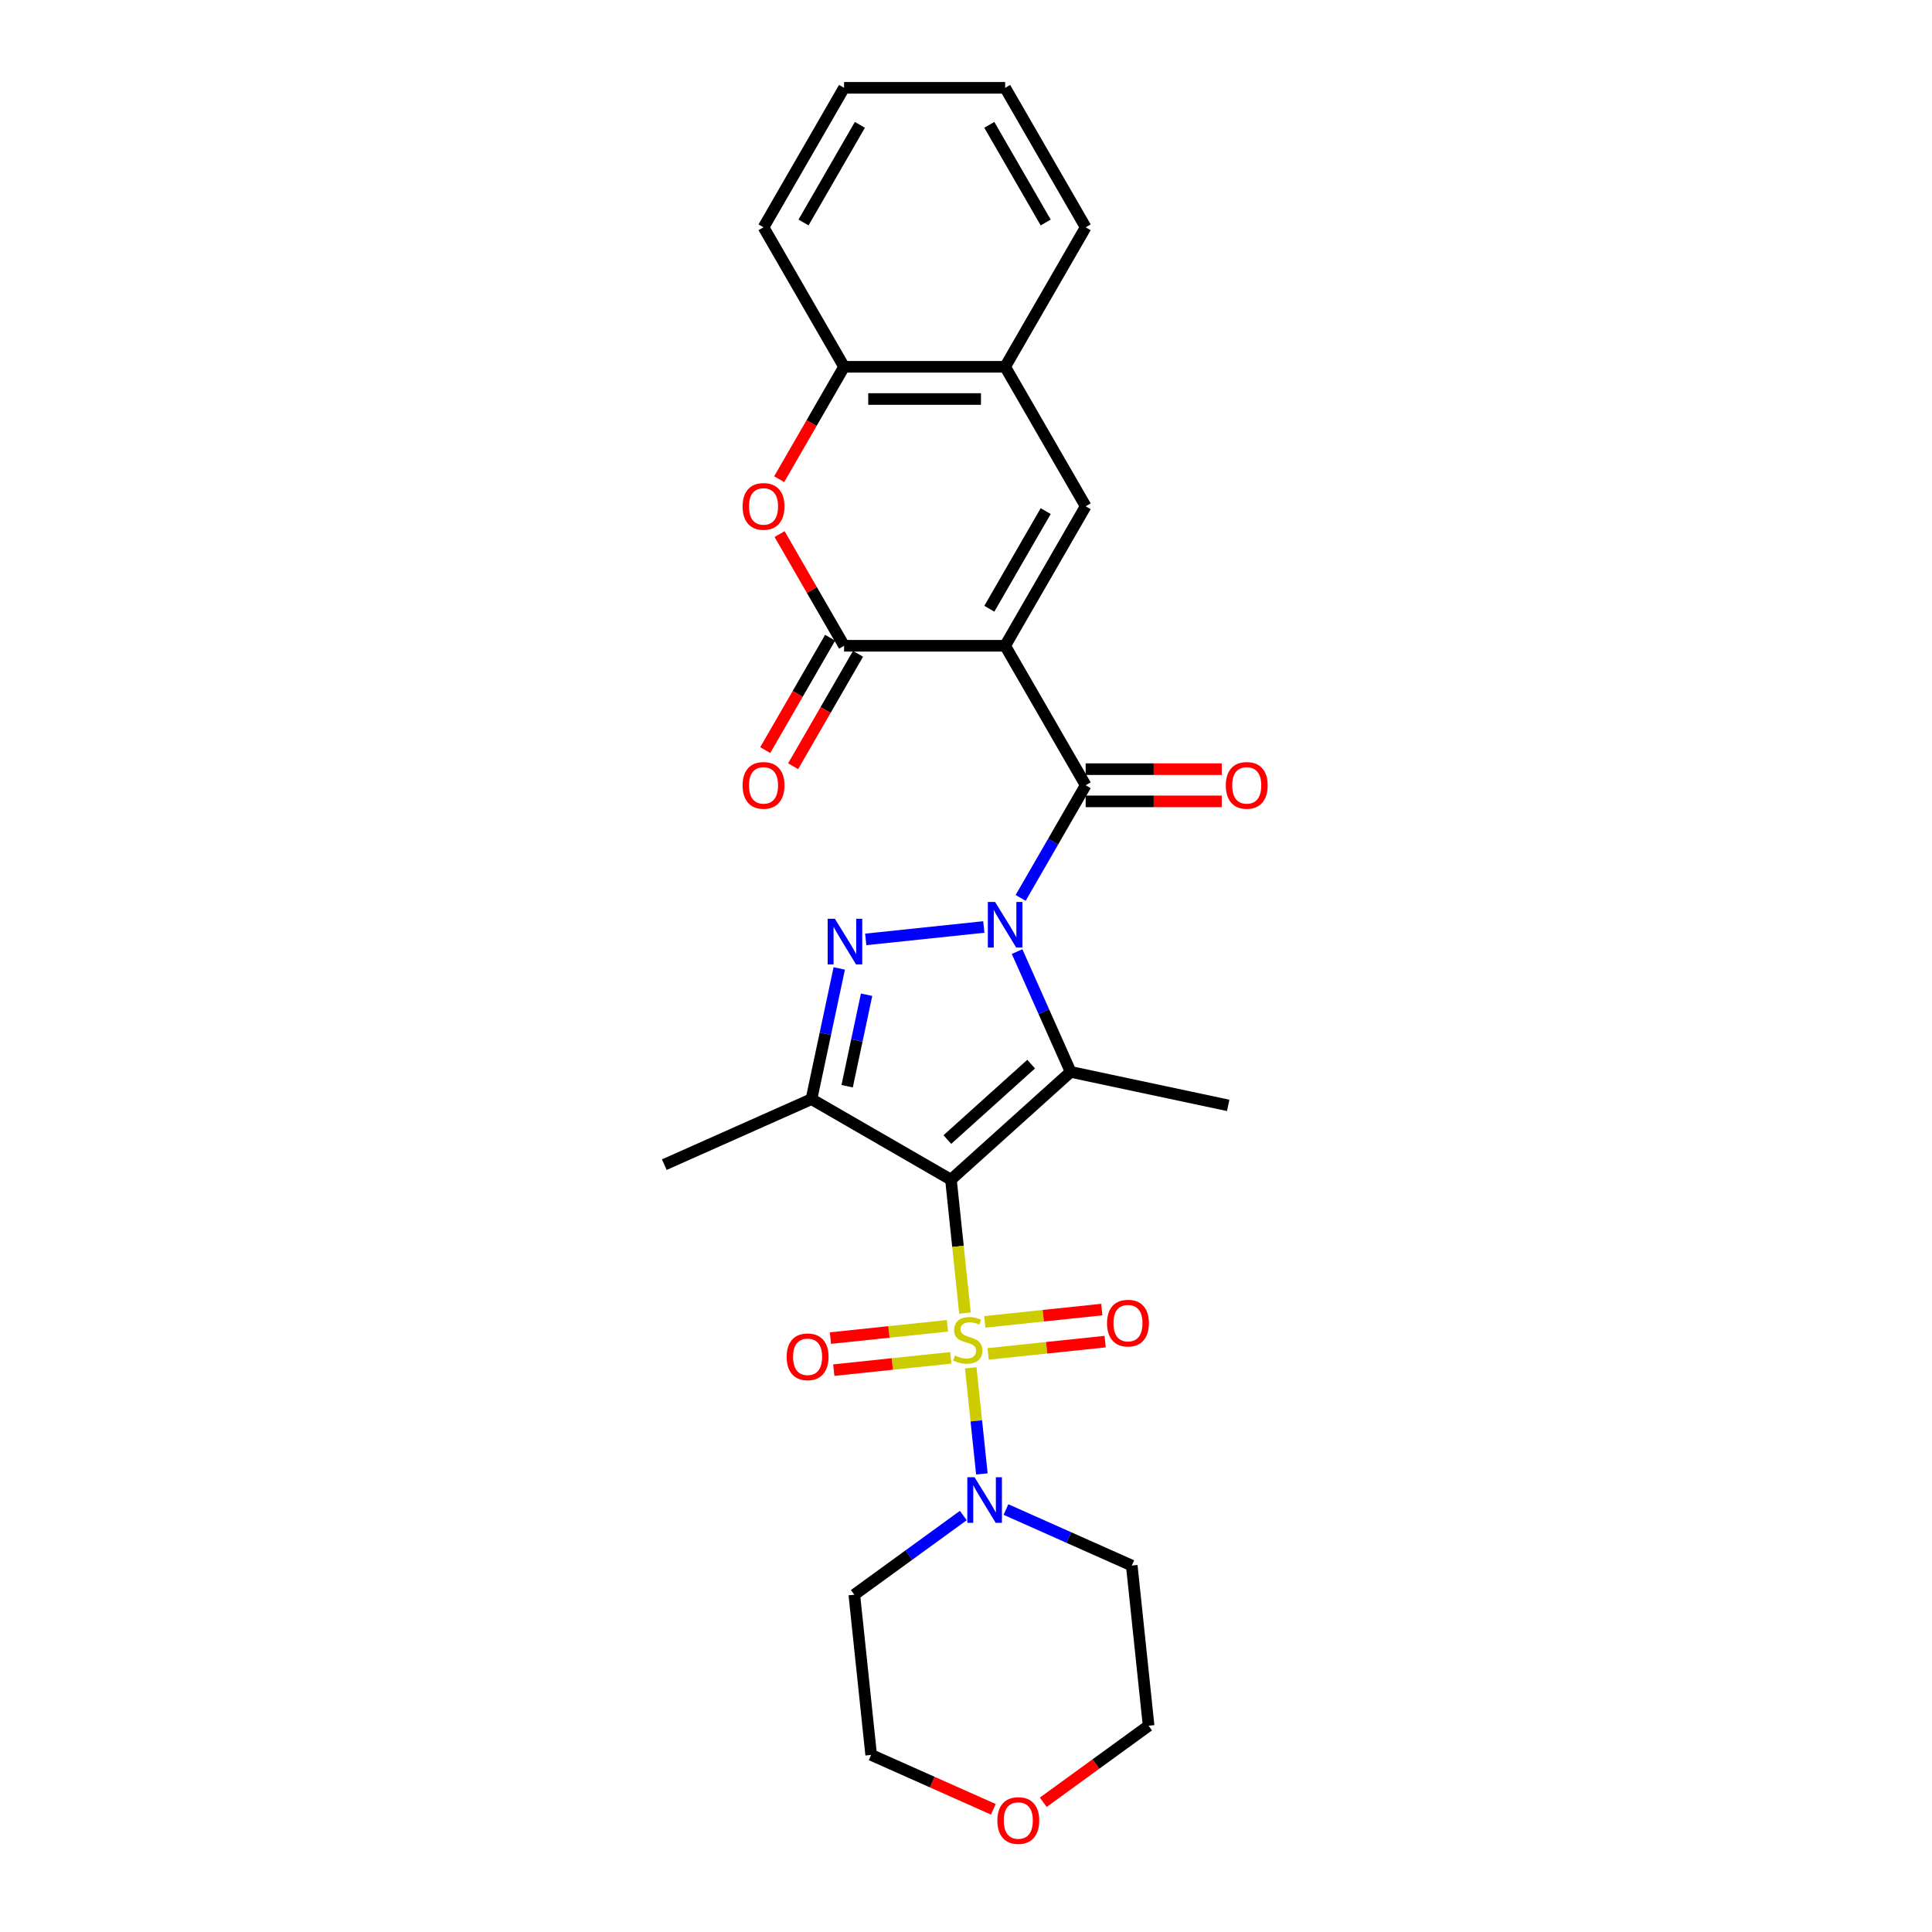 <?xml version='1.0' encoding='iso-8859-1'?>
<svg version='1.1' baseProfile='full'
              xmlns='http://www.w3.org/2000/svg'
                      xmlns:rdkit='http://www.rdkit.org/xml'
                      xmlns:xlink='http://www.w3.org/1999/xlink'
                  xml:space='preserve'
width='1000px' height='1000px' viewBox='0 0 1000 1000'>
<!-- END OF HEADER -->
<rect style='opacity:1.0;fill:#FFFFFF;stroke:none' width='1000' height='1000' x='0' y='0'> </rect>
<path class='bond-0' d='M 492.212,610.594 L 495.841,645.122' style='fill:none;fill-rule:evenodd;stroke:#000000;stroke-width:6px;stroke-linecap:butt;stroke-linejoin:miter;stroke-opacity:1' />
<path class='bond-0' d='M 495.841,645.122 L 499.47,679.65' style='fill:none;fill-rule:evenodd;stroke:#CCCC00;stroke-width:6px;stroke-linecap:butt;stroke-linejoin:miter;stroke-opacity:1' />
<path class='bond-2' d='M 492.212,610.594 L 554.167,554.81' style='fill:none;fill-rule:evenodd;stroke:#000000;stroke-width:6px;stroke-linecap:butt;stroke-linejoin:miter;stroke-opacity:1' />
<path class='bond-2' d='M 490.348,589.835 L 533.716,550.786' style='fill:none;fill-rule:evenodd;stroke:#000000;stroke-width:6px;stroke-linecap:butt;stroke-linejoin:miter;stroke-opacity:1' />
<path class='bond-6' d='M 492.212,610.594 L 420.013,568.91' style='fill:none;fill-rule:evenodd;stroke:#000000;stroke-width:6px;stroke-linecap:butt;stroke-linejoin:miter;stroke-opacity:1' />
<path class='bond-9' d='M 502.449,707.995 L 505.334,735.444' style='fill:none;fill-rule:evenodd;stroke:#CCCC00;stroke-width:6px;stroke-linecap:butt;stroke-linejoin:miter;stroke-opacity:1' />
<path class='bond-9' d='M 505.334,735.444 L 508.219,762.892' style='fill:none;fill-rule:evenodd;stroke:#0000FF;stroke-width:6px;stroke-linecap:butt;stroke-linejoin:miter;stroke-opacity:1' />
<path class='bond-13' d='M 490.401,686.229 L 460.112,689.413' style='fill:none;fill-rule:evenodd;stroke:#CCCC00;stroke-width:6px;stroke-linecap:butt;stroke-linejoin:miter;stroke-opacity:1' />
<path class='bond-13' d='M 460.112,689.413 L 429.823,692.596' style='fill:none;fill-rule:evenodd;stroke:#FF0000;stroke-width:6px;stroke-linecap:butt;stroke-linejoin:miter;stroke-opacity:1' />
<path class='bond-13' d='M 492.144,702.811 L 461.855,705.995' style='fill:none;fill-rule:evenodd;stroke:#CCCC00;stroke-width:6px;stroke-linecap:butt;stroke-linejoin:miter;stroke-opacity:1' />
<path class='bond-13' d='M 461.855,705.995 L 431.565,709.178' style='fill:none;fill-rule:evenodd;stroke:#FF0000;stroke-width:6px;stroke-linecap:butt;stroke-linejoin:miter;stroke-opacity:1' />
<path class='bond-14' d='M 511.452,700.782 L 541.741,697.598' style='fill:none;fill-rule:evenodd;stroke:#CCCC00;stroke-width:6px;stroke-linecap:butt;stroke-linejoin:miter;stroke-opacity:1' />
<path class='bond-14' d='M 541.741,697.598 L 572.03,694.415' style='fill:none;fill-rule:evenodd;stroke:#FF0000;stroke-width:6px;stroke-linecap:butt;stroke-linejoin:miter;stroke-opacity:1' />
<path class='bond-14' d='M 509.709,684.2 L 539.998,681.016' style='fill:none;fill-rule:evenodd;stroke:#CCCC00;stroke-width:6px;stroke-linecap:butt;stroke-linejoin:miter;stroke-opacity:1' />
<path class='bond-14' d='M 539.998,681.016 L 570.287,677.833' style='fill:none;fill-rule:evenodd;stroke:#FF0000;stroke-width:6px;stroke-linecap:butt;stroke-linejoin:miter;stroke-opacity:1' />
<path class='bond-1' d='M 526.441,492.538 L 540.304,523.674' style='fill:none;fill-rule:evenodd;stroke:#0000FF;stroke-width:6px;stroke-linecap:butt;stroke-linejoin:miter;stroke-opacity:1' />
<path class='bond-1' d='M 540.304,523.674 L 554.167,554.81' style='fill:none;fill-rule:evenodd;stroke:#000000;stroke-width:6px;stroke-linecap:butt;stroke-linejoin:miter;stroke-opacity:1' />
<path class='bond-5' d='M 528.277,464.76 L 545.109,435.605' style='fill:none;fill-rule:evenodd;stroke:#0000FF;stroke-width:6px;stroke-linecap:butt;stroke-linejoin:miter;stroke-opacity:1' />
<path class='bond-5' d='M 545.109,435.605 L 561.942,406.45' style='fill:none;fill-rule:evenodd;stroke:#000000;stroke-width:6px;stroke-linecap:butt;stroke-linejoin:miter;stroke-opacity:1' />
<path class='bond-28' d='M 509.22,479.809 L 448.107,486.232' style='fill:none;fill-rule:evenodd;stroke:#0000FF;stroke-width:6px;stroke-linecap:butt;stroke-linejoin:miter;stroke-opacity:1' />
<path class='bond-20' d='M 554.167,554.81 L 635.713,572.143' style='fill:none;fill-rule:evenodd;stroke:#000000;stroke-width:6px;stroke-linecap:butt;stroke-linejoin:miter;stroke-opacity:1' />
<path class='bond-3' d='M 520.258,334.251 L 561.942,406.45' style='fill:none;fill-rule:evenodd;stroke:#000000;stroke-width:6px;stroke-linecap:butt;stroke-linejoin:miter;stroke-opacity:1' />
<path class='bond-7' d='M 520.258,334.251 L 436.889,334.251' style='fill:none;fill-rule:evenodd;stroke:#000000;stroke-width:6px;stroke-linecap:butt;stroke-linejoin:miter;stroke-opacity:1' />
<path class='bond-8' d='M 520.258,334.251 L 561.942,262.052' style='fill:none;fill-rule:evenodd;stroke:#000000;stroke-width:6px;stroke-linecap:butt;stroke-linejoin:miter;stroke-opacity:1' />
<path class='bond-8' d='M 512.07,315.084 L 541.249,264.545' style='fill:none;fill-rule:evenodd;stroke:#000000;stroke-width:6px;stroke-linecap:butt;stroke-linejoin:miter;stroke-opacity:1' />
<path class='bond-4' d='M 434.394,501.252 L 427.203,535.081' style='fill:none;fill-rule:evenodd;stroke:#0000FF;stroke-width:6px;stroke-linecap:butt;stroke-linejoin:miter;stroke-opacity:1' />
<path class='bond-4' d='M 427.203,535.081 L 420.013,568.91' style='fill:none;fill-rule:evenodd;stroke:#000000;stroke-width:6px;stroke-linecap:butt;stroke-linejoin:miter;stroke-opacity:1' />
<path class='bond-4' d='M 448.546,514.868 L 443.513,538.548' style='fill:none;fill-rule:evenodd;stroke:#0000FF;stroke-width:6px;stroke-linecap:butt;stroke-linejoin:miter;stroke-opacity:1' />
<path class='bond-4' d='M 443.513,538.548 L 438.479,562.228' style='fill:none;fill-rule:evenodd;stroke:#000000;stroke-width:6px;stroke-linecap:butt;stroke-linejoin:miter;stroke-opacity:1' />
<path class='bond-15' d='M 561.942,414.787 L 597.165,414.787' style='fill:none;fill-rule:evenodd;stroke:#000000;stroke-width:6px;stroke-linecap:butt;stroke-linejoin:miter;stroke-opacity:1' />
<path class='bond-15' d='M 597.165,414.787 L 632.388,414.787' style='fill:none;fill-rule:evenodd;stroke:#FF0000;stroke-width:6px;stroke-linecap:butt;stroke-linejoin:miter;stroke-opacity:1' />
<path class='bond-15' d='M 561.942,398.113 L 597.165,398.113' style='fill:none;fill-rule:evenodd;stroke:#000000;stroke-width:6px;stroke-linecap:butt;stroke-linejoin:miter;stroke-opacity:1' />
<path class='bond-15' d='M 597.165,398.113 L 632.388,398.113' style='fill:none;fill-rule:evenodd;stroke:#FF0000;stroke-width:6px;stroke-linecap:butt;stroke-linejoin:miter;stroke-opacity:1' />
<path class='bond-21' d='M 420.013,568.91 L 343.852,602.819' style='fill:none;fill-rule:evenodd;stroke:#000000;stroke-width:6px;stroke-linecap:butt;stroke-linejoin:miter;stroke-opacity:1' />
<path class='bond-10' d='M 436.889,334.251 L 420.201,305.346' style='fill:none;fill-rule:evenodd;stroke:#000000;stroke-width:6px;stroke-linecap:butt;stroke-linejoin:miter;stroke-opacity:1' />
<path class='bond-10' d='M 420.201,305.346 L 403.513,276.441' style='fill:none;fill-rule:evenodd;stroke:#FF0000;stroke-width:6px;stroke-linecap:butt;stroke-linejoin:miter;stroke-opacity:1' />
<path class='bond-16' d='M 429.669,330.082 L 412.875,359.171' style='fill:none;fill-rule:evenodd;stroke:#000000;stroke-width:6px;stroke-linecap:butt;stroke-linejoin:miter;stroke-opacity:1' />
<path class='bond-16' d='M 412.875,359.171 L 396.081,388.259' style='fill:none;fill-rule:evenodd;stroke:#FF0000;stroke-width:6px;stroke-linecap:butt;stroke-linejoin:miter;stroke-opacity:1' />
<path class='bond-16' d='M 444.109,338.419 L 427.315,367.507' style='fill:none;fill-rule:evenodd;stroke:#000000;stroke-width:6px;stroke-linecap:butt;stroke-linejoin:miter;stroke-opacity:1' />
<path class='bond-16' d='M 427.315,367.507 L 410.521,396.596' style='fill:none;fill-rule:evenodd;stroke:#FF0000;stroke-width:6px;stroke-linecap:butt;stroke-linejoin:miter;stroke-opacity:1' />
<path class='bond-11' d='M 561.942,262.052 L 520.258,189.853' style='fill:none;fill-rule:evenodd;stroke:#000000;stroke-width:6px;stroke-linecap:butt;stroke-linejoin:miter;stroke-opacity:1' />
<path class='bond-18' d='M 520.679,781.332 L 553.24,795.829' style='fill:none;fill-rule:evenodd;stroke:#0000FF;stroke-width:6px;stroke-linecap:butt;stroke-linejoin:miter;stroke-opacity:1' />
<path class='bond-18' d='M 553.24,795.829 L 585.801,810.326' style='fill:none;fill-rule:evenodd;stroke:#000000;stroke-width:6px;stroke-linecap:butt;stroke-linejoin:miter;stroke-opacity:1' />
<path class='bond-19' d='M 498.603,784.437 L 470.398,804.928' style='fill:none;fill-rule:evenodd;stroke:#0000FF;stroke-width:6px;stroke-linecap:butt;stroke-linejoin:miter;stroke-opacity:1' />
<path class='bond-19' d='M 470.398,804.928 L 442.194,825.42' style='fill:none;fill-rule:evenodd;stroke:#000000;stroke-width:6px;stroke-linecap:butt;stroke-linejoin:miter;stroke-opacity:1' />
<path class='bond-30' d='M 403.301,248.029 L 420.095,218.941' style='fill:none;fill-rule:evenodd;stroke:#FF0000;stroke-width:6px;stroke-linecap:butt;stroke-linejoin:miter;stroke-opacity:1' />
<path class='bond-30' d='M 420.095,218.941 L 436.889,189.853' style='fill:none;fill-rule:evenodd;stroke:#000000;stroke-width:6px;stroke-linecap:butt;stroke-linejoin:miter;stroke-opacity:1' />
<path class='bond-12' d='M 520.258,189.853 L 436.889,189.853' style='fill:none;fill-rule:evenodd;stroke:#000000;stroke-width:6px;stroke-linecap:butt;stroke-linejoin:miter;stroke-opacity:1' />
<path class='bond-12' d='M 507.752,206.526 L 449.395,206.526' style='fill:none;fill-rule:evenodd;stroke:#000000;stroke-width:6px;stroke-linecap:butt;stroke-linejoin:miter;stroke-opacity:1' />
<path class='bond-24' d='M 520.258,189.853 L 561.942,117.654' style='fill:none;fill-rule:evenodd;stroke:#000000;stroke-width:6px;stroke-linecap:butt;stroke-linejoin:miter;stroke-opacity:1' />
<path class='bond-25' d='M 436.889,189.853 L 395.205,117.654' style='fill:none;fill-rule:evenodd;stroke:#000000;stroke-width:6px;stroke-linecap:butt;stroke-linejoin:miter;stroke-opacity:1' />
<path class='bond-17' d='M 514.147,936.487 L 482.528,922.409' style='fill:none;fill-rule:evenodd;stroke:#FF0000;stroke-width:6px;stroke-linecap:butt;stroke-linejoin:miter;stroke-opacity:1' />
<path class='bond-17' d='M 482.528,922.409 L 450.909,908.331' style='fill:none;fill-rule:evenodd;stroke:#000000;stroke-width:6px;stroke-linecap:butt;stroke-linejoin:miter;stroke-opacity:1' />
<path class='bond-29' d='M 539.991,932.852 L 567.254,913.045' style='fill:none;fill-rule:evenodd;stroke:#FF0000;stroke-width:6px;stroke-linecap:butt;stroke-linejoin:miter;stroke-opacity:1' />
<path class='bond-29' d='M 567.254,913.045 L 594.516,893.238' style='fill:none;fill-rule:evenodd;stroke:#000000;stroke-width:6px;stroke-linecap:butt;stroke-linejoin:miter;stroke-opacity:1' />
<path class='bond-23' d='M 585.801,810.326 L 594.516,893.238' style='fill:none;fill-rule:evenodd;stroke:#000000;stroke-width:6px;stroke-linecap:butt;stroke-linejoin:miter;stroke-opacity:1' />
<path class='bond-22' d='M 442.194,825.42 L 450.909,908.331' style='fill:none;fill-rule:evenodd;stroke:#000000;stroke-width:6px;stroke-linecap:butt;stroke-linejoin:miter;stroke-opacity:1' />
<path class='bond-27' d='M 561.942,117.654 L 520.258,45.455' style='fill:none;fill-rule:evenodd;stroke:#000000;stroke-width:6px;stroke-linecap:butt;stroke-linejoin:miter;stroke-opacity:1' />
<path class='bond-27' d='M 541.249,115.161 L 512.07,64.621' style='fill:none;fill-rule:evenodd;stroke:#000000;stroke-width:6px;stroke-linecap:butt;stroke-linejoin:miter;stroke-opacity:1' />
<path class='bond-31' d='M 395.205,117.654 L 436.889,45.455' style='fill:none;fill-rule:evenodd;stroke:#000000;stroke-width:6px;stroke-linecap:butt;stroke-linejoin:miter;stroke-opacity:1' />
<path class='bond-31' d='M 415.898,115.161 L 445.077,64.621' style='fill:none;fill-rule:evenodd;stroke:#000000;stroke-width:6px;stroke-linecap:butt;stroke-linejoin:miter;stroke-opacity:1' />
<path class='bond-26' d='M 436.889,45.455 L 520.258,45.455' style='fill:none;fill-rule:evenodd;stroke:#000000;stroke-width:6px;stroke-linecap:butt;stroke-linejoin:miter;stroke-opacity:1' />
<path  class='atom-1' d='M 494.257 701.609
Q 494.524 701.709, 495.624 702.176
Q 496.724 702.643, 497.925 702.943
Q 499.159 703.21, 500.359 703.21
Q 502.594 703.21, 503.894 702.142
Q 505.195 701.042, 505.195 699.141
Q 505.195 697.841, 504.528 697.04
Q 503.894 696.24, 502.894 695.806
Q 501.893 695.373, 500.226 694.873
Q 498.125 694.239, 496.858 693.639
Q 495.624 693.039, 494.724 691.771
Q 493.857 690.504, 493.857 688.37
Q 493.857 685.402, 495.857 683.568
Q 497.892 681.734, 501.893 681.734
Q 504.628 681.734, 507.729 683.034
L 506.962 685.602
Q 504.128 684.435, 501.993 684.435
Q 499.692 684.435, 498.425 685.402
Q 497.158 686.336, 497.191 687.97
Q 497.191 689.237, 497.825 690.004
Q 498.492 690.771, 499.426 691.205
Q 500.393 691.638, 501.993 692.138
Q 504.128 692.805, 505.395 693.472
Q 506.662 694.139, 507.562 695.506
Q 508.496 696.84, 508.496 699.141
Q 508.496 702.409, 506.295 704.177
Q 504.128 705.911, 500.493 705.911
Q 498.392 705.911, 496.791 705.444
Q 495.224 705.01, 493.356 704.243
L 494.257 701.609
' fill='#CCCC00'/>
<path  class='atom-2' d='M 515.039 466.844
L 522.775 479.349
Q 523.542 480.583, 524.776 482.817
Q 526.01 485.052, 526.077 485.185
L 526.077 466.844
L 529.211 466.844
L 529.211 490.454
L 525.977 490.454
L 517.673 476.781
Q 516.706 475.181, 515.672 473.347
Q 514.672 471.513, 514.372 470.946
L 514.372 490.454
L 511.304 490.454
L 511.304 466.844
L 515.039 466.844
' fill='#0000FF'/>
<path  class='atom-5' d='M 432.127 475.558
L 439.864 488.064
Q 440.631 489.297, 441.865 491.532
Q 443.098 493.766, 443.165 493.899
L 443.165 475.558
L 446.3 475.558
L 446.3 499.168
L 443.065 499.168
L 434.762 485.496
Q 433.795 483.895, 432.761 482.061
Q 431.76 480.227, 431.46 479.66
L 431.46 499.168
L 428.392 499.168
L 428.392 475.558
L 432.127 475.558
' fill='#0000FF'/>
<path  class='atom-10' d='M 504.422 764.612
L 512.158 777.117
Q 512.925 778.351, 514.159 780.586
Q 515.393 782.82, 515.46 782.953
L 515.46 764.612
L 518.594 764.612
L 518.594 788.222
L 515.36 788.222
L 507.056 774.55
Q 506.089 772.949, 505.055 771.115
Q 504.055 769.281, 503.755 768.714
L 503.755 788.222
L 500.687 788.222
L 500.687 764.612
L 504.422 764.612
' fill='#0000FF'/>
<path  class='atom-11' d='M 384.367 262.118
Q 384.367 256.449, 387.168 253.281
Q 389.97 250.113, 395.205 250.113
Q 400.441 250.113, 403.242 253.281
Q 406.043 256.449, 406.043 262.118
Q 406.043 267.854, 403.209 271.122
Q 400.374 274.357, 395.205 274.357
Q 390.003 274.357, 387.168 271.122
Q 384.367 267.888, 384.367 262.118
M 395.205 271.689
Q 398.807 271.689, 400.741 269.288
Q 402.708 266.854, 402.708 262.118
Q 402.708 257.483, 400.741 255.149
Q 398.807 252.781, 395.205 252.781
Q 391.604 252.781, 389.636 255.115
Q 387.702 257.45, 387.702 262.118
Q 387.702 266.887, 389.636 269.288
Q 391.604 271.689, 395.205 271.689
' fill='#FF0000'/>
<path  class='atom-14' d='M 407.177 702.287
Q 407.177 696.618, 409.978 693.45
Q 412.779 690.282, 418.015 690.282
Q 423.25 690.282, 426.051 693.45
Q 428.852 696.618, 428.852 702.287
Q 428.852 708.022, 426.018 711.29
Q 423.183 714.525, 418.015 714.525
Q 412.812 714.525, 409.978 711.29
Q 407.177 708.056, 407.177 702.287
M 418.015 711.857
Q 421.616 711.857, 423.55 709.456
Q 425.518 707.022, 425.518 702.287
Q 425.518 697.651, 423.55 695.317
Q 421.616 692.949, 418.015 692.949
Q 414.413 692.949, 412.446 695.284
Q 410.511 697.618, 410.511 702.287
Q 410.511 707.055, 412.446 709.456
Q 414.413 711.857, 418.015 711.857
' fill='#FF0000'/>
<path  class='atom-15' d='M 573 684.858
Q 573 679.189, 575.801 676.021
Q 578.602 672.853, 583.838 672.853
Q 589.073 672.853, 591.875 676.021
Q 594.676 679.189, 594.676 684.858
Q 594.676 690.594, 591.841 693.862
Q 589.007 697.096, 583.838 697.096
Q 578.636 697.096, 575.801 693.862
Q 573 690.627, 573 684.858
M 583.838 694.429
Q 587.439 694.429, 589.373 692.028
Q 591.341 689.593, 591.341 684.858
Q 591.341 680.223, 589.373 677.888
Q 587.439 675.521, 583.838 675.521
Q 580.236 675.521, 578.269 677.855
Q 576.335 680.189, 576.335 684.858
Q 576.335 689.627, 578.269 692.028
Q 580.236 694.429, 583.838 694.429
' fill='#FF0000'/>
<path  class='atom-16' d='M 634.472 406.517
Q 634.472 400.848, 637.273 397.68
Q 640.075 394.512, 645.31 394.512
Q 650.546 394.512, 653.347 397.68
Q 656.148 400.848, 656.148 406.517
Q 656.148 412.252, 653.313 415.52
Q 650.479 418.755, 645.31 418.755
Q 640.108 418.755, 637.273 415.52
Q 634.472 412.286, 634.472 406.517
M 645.31 416.087
Q 648.912 416.087, 650.846 413.686
Q 652.813 411.252, 652.813 406.517
Q 652.813 401.881, 650.846 399.547
Q 648.912 397.179, 645.31 397.179
Q 641.709 397.179, 639.741 399.514
Q 637.807 401.848, 637.807 406.517
Q 637.807 411.285, 639.741 413.686
Q 641.709 416.087, 645.31 416.087
' fill='#FF0000'/>
<path  class='atom-17' d='M 384.367 406.517
Q 384.367 400.848, 387.168 397.68
Q 389.97 394.512, 395.205 394.512
Q 400.441 394.512, 403.242 397.68
Q 406.043 400.848, 406.043 406.517
Q 406.043 412.252, 403.209 415.52
Q 400.374 418.755, 395.205 418.755
Q 390.003 418.755, 387.168 415.52
Q 384.367 412.286, 384.367 406.517
M 395.205 416.087
Q 398.807 416.087, 400.741 413.686
Q 402.708 411.252, 402.708 406.517
Q 402.708 401.881, 400.741 399.547
Q 398.807 397.179, 395.205 397.179
Q 391.604 397.179, 389.636 399.514
Q 387.702 401.848, 387.702 406.517
Q 387.702 411.285, 389.636 413.686
Q 391.604 416.087, 395.205 416.087
' fill='#FF0000'/>
<path  class='atom-18' d='M 516.231 942.307
Q 516.231 936.638, 519.033 933.47
Q 521.834 930.302, 527.069 930.302
Q 532.305 930.302, 535.106 933.47
Q 537.907 936.638, 537.907 942.307
Q 537.907 948.043, 535.073 951.311
Q 532.238 954.545, 527.069 954.545
Q 521.867 954.545, 519.033 951.311
Q 516.231 948.076, 516.231 942.307
M 527.069 951.878
Q 530.671 951.878, 532.605 949.477
Q 534.572 947.042, 534.572 942.307
Q 534.572 937.672, 532.605 935.337
Q 530.671 932.97, 527.069 932.97
Q 523.468 932.97, 521.5 935.304
Q 519.566 937.638, 519.566 942.307
Q 519.566 947.076, 521.5 949.477
Q 523.468 951.878, 527.069 951.878
' fill='#FF0000'/>
</svg>
